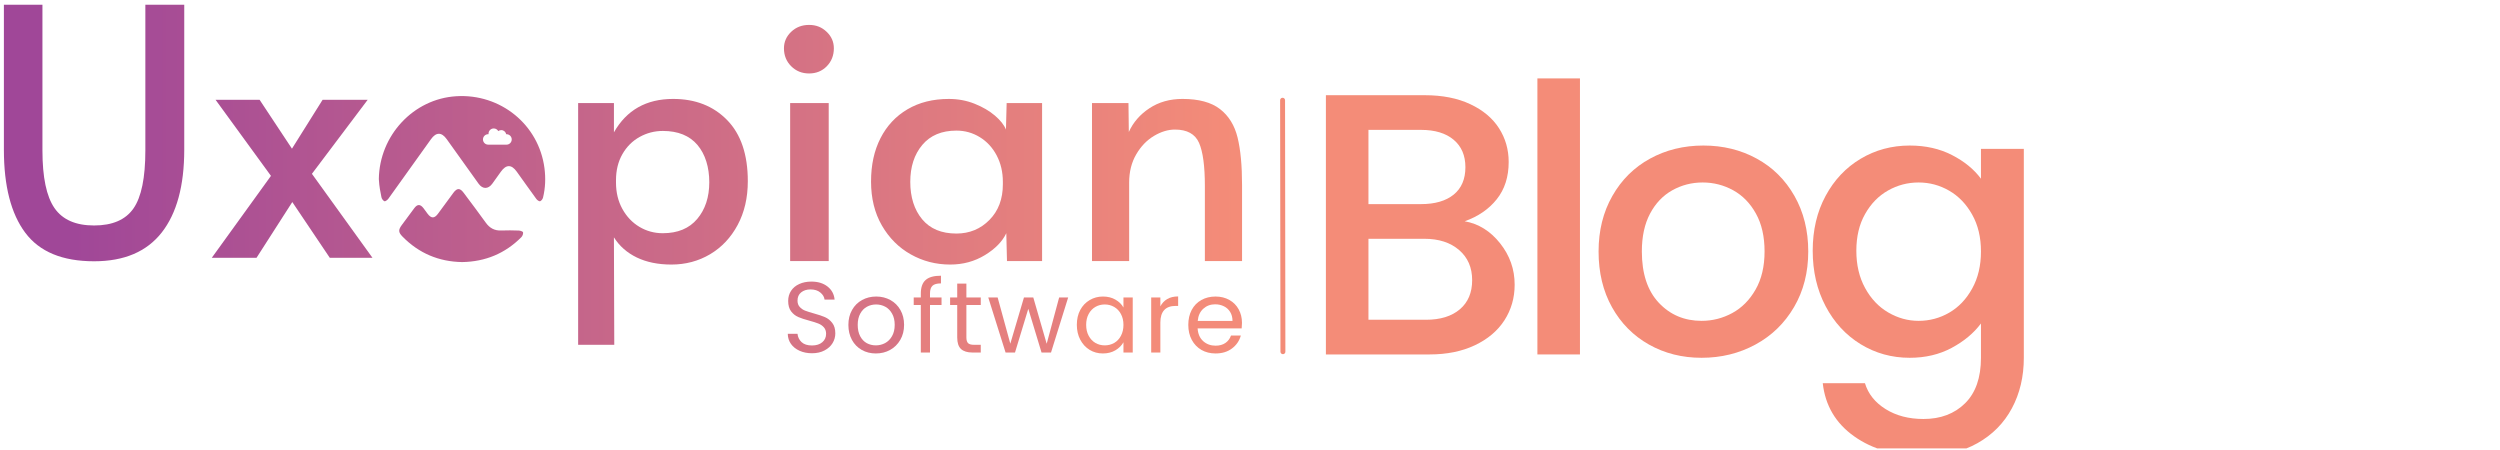 <svg xmlns="http://www.w3.org/2000/svg" xmlns:xlink="http://www.w3.org/1999/xlink" width="1011" zoomAndPan="magnify" viewBox="0 0 758.25 136.5" height="182" preserveAspectRatio="xMidYMid meet" version="1.0"><defs><g/><clipPath id="5d6d967148"><path d="M 331 30 L 376.883 30 L 376.883 80 L 331 80 Z M 331 30 " clip-rule="nonzero"/></clipPath><clipPath id="c544accc32"><path d="M 331.199 31.258 L 342.266 31.258 L 342.371 40.031 C 343.691 37.105 345.781 34.703 348.633 32.824 C 351.484 30.945 354.824 30.004 358.652 30.004 C 363.594 30.004 367.387 31.035 370.031 33.086 C 372.676 35.141 374.449 38.012 375.355 41.703 C 376.258 45.395 376.715 50.199 376.715 56.113 L 376.715 79.191 L 365.438 79.191 L 365.438 56.426 C 365.438 50.371 364.848 46 363.664 43.32 C 362.48 40.641 360.043 39.297 356.359 39.297 C 354.27 39.297 352.145 39.941 349.988 41.23 C 347.832 42.52 346.039 44.379 344.617 46.816 C 343.191 49.258 342.473 52.109 342.473 55.379 L 342.473 79.191 L 331.203 79.191 L 331.203 31.258 Z M 331.199 31.258 " clip-rule="nonzero"/></clipPath><linearGradient x1="1258.9" gradientTransform="matrix(0.262, 0, 0, -0.262, 1.18, 82.859)" y1="107.76" x2="1432.52" gradientUnits="userSpaceOnUse" y2="107.76" id="bd69c76281"><stop stop-opacity="1" stop-color="rgb(91.795%, 51.694%, 48.578%)" offset="0"/><stop stop-opacity="1" stop-color="rgb(91.928%, 51.802%, 48.528%)" offset="0.062"/><stop stop-opacity="1" stop-color="rgb(92.194%, 52.02%, 48.427%)" offset="0.125"/><stop stop-opacity="1" stop-color="rgb(92.461%, 52.238%, 48.326%)" offset="0.188"/><stop stop-opacity="1" stop-color="rgb(92.726%, 52.457%, 48.225%)" offset="0.25"/><stop stop-opacity="1" stop-color="rgb(92.992%, 52.675%, 48.125%)" offset="0.312"/><stop stop-opacity="1" stop-color="rgb(93.257%, 52.895%, 48.024%)" offset="0.375"/><stop stop-opacity="1" stop-color="rgb(93.524%, 53.113%, 47.923%)" offset="0.438"/><stop stop-opacity="1" stop-color="rgb(93.79%, 53.331%, 47.823%)" offset="0.5"/><stop stop-opacity="1" stop-color="rgb(94.055%, 53.549%, 47.722%)" offset="0.562"/><stop stop-opacity="1" stop-color="rgb(94.322%, 53.767%, 47.621%)" offset="0.625"/><stop stop-opacity="1" stop-color="rgb(94.588%, 53.986%, 47.52%)" offset="0.688"/><stop stop-opacity="1" stop-color="rgb(94.853%, 54.204%, 47.42%)" offset="0.75"/><stop stop-opacity="1" stop-color="rgb(95.119%, 54.422%, 47.319%)" offset="0.812"/><stop stop-opacity="1" stop-color="rgb(95.386%, 54.64%, 47.218%)" offset="0.875"/><stop stop-opacity="1" stop-color="rgb(95.609%, 54.825%, 47.133%)" offset="1"/></linearGradient><clipPath id="644785f9b4"><path d="M 264 30 L 317 30 L 317 81 L 264 81 Z M 264 30 " clip-rule="nonzero"/></clipPath><clipPath id="58a043b122"><path d="M 276.242 77.156 C 272.586 75.105 269.664 72.18 267.473 68.387 C 265.281 64.59 264.188 60.152 264.188 55.07 C 264.188 49.988 265.141 45.672 267.055 41.91 C 268.969 38.152 271.703 35.23 275.25 33.141 C 278.801 31.051 282.977 30.008 287.781 30.008 C 290.562 30.008 293.172 30.496 295.609 31.469 C 298.047 32.445 300.098 33.645 301.77 35.07 C 303.438 36.5 304.551 37.91 305.105 39.301 L 305.316 31.258 L 316.066 31.258 L 316.066 79.191 L 305.418 79.191 L 305.211 70.734 C 304.023 73.238 301.871 75.453 298.738 77.367 C 295.605 79.281 292.09 80.238 288.195 80.238 C 283.875 80.238 279.895 79.211 276.242 77.156 Z M 300.094 66.711 C 302.809 63.965 304.168 60.359 304.168 55.906 L 304.168 55.172 C 304.168 52.18 303.539 49.5 302.285 47.129 C 301.035 44.766 299.328 42.918 297.172 41.598 C 295.016 40.273 292.648 39.613 290.074 39.613 C 285.621 39.613 282.176 41.055 279.738 43.945 C 277.305 46.836 276.086 50.578 276.086 55.172 C 276.086 59.766 277.285 63.613 279.688 66.5 C 282.09 69.391 285.547 70.836 290.074 70.836 C 294.039 70.836 297.379 69.461 300.094 66.711 Z M 300.094 66.711 " clip-rule="nonzero"/></clipPath><linearGradient x1="1003.27" gradientTransform="matrix(0.262, 0, 0, -0.262, 1.18, 82.859)" y1="105.77" x2="1201.18" gradientUnits="userSpaceOnUse" y2="105.77" id="37fcb8c561"><stop stop-opacity="1" stop-color="rgb(85.53%, 46.548%, 50.951%)" offset="0"/><stop stop-opacity="1" stop-color="rgb(85.681%, 46.672%, 50.893%)" offset="0.062"/><stop stop-opacity="1" stop-color="rgb(85.985%, 46.921%, 50.778%)" offset="0.125"/><stop stop-opacity="1" stop-color="rgb(86.288%, 47.171%, 50.664%)" offset="0.188"/><stop stop-opacity="1" stop-color="rgb(86.591%, 47.42%, 50.548%)" offset="0.25"/><stop stop-opacity="1" stop-color="rgb(86.894%, 47.668%, 50.433%)" offset="0.312"/><stop stop-opacity="1" stop-color="rgb(87.198%, 47.917%, 50.319%)" offset="0.375"/><stop stop-opacity="1" stop-color="rgb(87.5%, 48.166%, 50.204%)" offset="0.438"/><stop stop-opacity="1" stop-color="rgb(87.804%, 48.415%, 50.089%)" offset="0.5"/><stop stop-opacity="1" stop-color="rgb(88.107%, 48.663%, 49.974%)" offset="0.562"/><stop stop-opacity="1" stop-color="rgb(88.409%, 48.914%, 49.86%)" offset="0.625"/><stop stop-opacity="1" stop-color="rgb(88.713%, 49.162%, 49.745%)" offset="0.688"/><stop stop-opacity="1" stop-color="rgb(89.017%, 49.411%, 49.629%)" offset="0.75"/><stop stop-opacity="1" stop-color="rgb(89.319%, 49.66%, 49.515%)" offset="0.812"/><stop stop-opacity="1" stop-color="rgb(89.622%, 49.908%, 49.4%)" offset="0.875"/><stop stop-opacity="1" stop-color="rgb(89.926%, 50.157%, 49.286%)" offset="0.938"/><stop stop-opacity="1" stop-color="rgb(90.228%, 50.406%, 49.17%)" offset="1"/></linearGradient><clipPath id="5e385cedd1"><path d="M 237 7 L 253 7 L 253 80 L 237 80 Z M 237 7 " clip-rule="nonzero"/></clipPath><clipPath id="d644c1ae42"><path d="M 239.965 20.086 C 238.504 18.625 237.773 16.812 237.773 14.656 C 237.773 12.707 238.508 11.035 239.965 9.645 C 241.43 8.25 243.238 7.555 245.395 7.555 C 247.551 7.555 249.258 8.25 250.719 9.645 C 252.184 11.035 252.91 12.707 252.91 14.656 C 252.91 16.812 252.195 18.625 250.773 20.086 C 249.348 21.547 247.551 22.281 245.395 22.281 C 243.238 22.281 241.43 21.547 239.965 20.086 Z M 239.652 31.258 L 251.348 31.258 L 251.348 79.191 L 239.652 79.191 Z M 239.652 31.258 " clip-rule="nonzero"/></clipPath><linearGradient x1="902.52" gradientTransform="matrix(0.262, 0, 0, -0.262, 1.18, 82.859)" y1="150.56" x2="960.26" gradientUnits="userSpaceOnUse" y2="150.56" id="88b4ee052b"><stop stop-opacity="1" stop-color="rgb(83.061%, 44.521%, 51.886%)" offset="0"/><stop stop-opacity="1" stop-color="rgb(83.238%, 44.666%, 51.819%)" offset="0.25"/><stop stop-opacity="1" stop-color="rgb(83.592%, 44.957%, 51.685%)" offset="0.5"/><stop stop-opacity="1" stop-color="rgb(83.946%, 45.247%, 51.55%)" offset="0.75"/><stop stop-opacity="1" stop-color="rgb(84.3%, 45.538%, 51.418%)" offset="1"/></linearGradient><clipPath id="b82c1d00ad"><path d="M 175 30 L 227 30 L 227 104.57 L 175 104.57 Z M 175 30 " clip-rule="nonzero"/></clipPath><clipPath id="7129f3e870"><path d="M 175.352 31.258 L 186.207 31.258 L 186.207 40.137 C 190.035 33.387 196.02 30.004 204.16 30.004 C 210.91 30.004 216.375 32.145 220.551 36.43 C 224.727 40.711 226.812 46.891 226.812 54.965 C 226.812 59.977 225.785 64.398 223.734 68.227 C 221.68 72.059 218.895 75.016 215.383 77.105 C 211.867 79.191 207.953 80.238 203.637 80.238 C 199.602 80.238 196.102 79.523 193.145 78.098 C 190.188 76.672 187.875 74.637 186.203 71.988 L 186.309 104.57 L 175.348 104.57 L 175.348 31.258 Z M 211.469 66.402 C 213.906 63.512 215.125 59.805 215.125 55.277 C 215.125 50.754 213.926 46.77 211.523 43.945 C 209.121 41.129 205.625 39.715 201.031 39.715 C 198.527 39.715 196.176 40.328 193.984 41.543 C 191.793 42.766 190.055 44.504 188.766 46.766 C 187.477 49.027 186.832 51.66 186.832 54.652 L 186.832 55.383 C 186.832 58.375 187.477 61.039 188.766 63.371 C 190.055 65.703 191.773 67.512 193.934 68.805 C 196.09 70.09 198.453 70.734 201.031 70.734 C 205.555 70.734 209.031 69.289 211.469 66.402 Z M 211.469 66.402 " clip-rule="nonzero"/></clipPath><linearGradient x1="664.39" gradientTransform="matrix(0.262, 0, 0, -0.262, 1.18, 82.859)" y1="59.38" x2="860.71" gradientUnits="userSpaceOnUse" y2="59.38" id="ebf87b4584"><stop stop-opacity="1" stop-color="rgb(77.226%, 39.729%, 54.097%)" offset="0"/><stop stop-opacity="1" stop-color="rgb(77.376%, 39.851%, 54.039%)" offset="0.062"/><stop stop-opacity="1" stop-color="rgb(77.676%, 40.099%, 53.926%)" offset="0.125"/><stop stop-opacity="1" stop-color="rgb(77.977%, 40.346%, 53.812%)" offset="0.188"/><stop stop-opacity="1" stop-color="rgb(78.278%, 40.593%, 53.697%)" offset="0.25"/><stop stop-opacity="1" stop-color="rgb(78.578%, 40.84%, 53.584%)" offset="0.312"/><stop stop-opacity="1" stop-color="rgb(78.879%, 41.087%, 53.47%)" offset="0.375"/><stop stop-opacity="1" stop-color="rgb(79.179%, 41.333%, 53.355%)" offset="0.438"/><stop stop-opacity="1" stop-color="rgb(79.48%, 41.58%, 53.242%)" offset="0.5"/><stop stop-opacity="1" stop-color="rgb(79.781%, 41.827%, 53.128%)" offset="0.562"/><stop stop-opacity="1" stop-color="rgb(80.081%, 42.075%, 53.014%)" offset="0.625"/><stop stop-opacity="1" stop-color="rgb(80.383%, 42.322%, 52.901%)" offset="0.688"/><stop stop-opacity="1" stop-color="rgb(80.684%, 42.569%, 52.786%)" offset="0.75"/><stop stop-opacity="1" stop-color="rgb(80.984%, 42.815%, 52.672%)" offset="0.812"/><stop stop-opacity="1" stop-color="rgb(81.285%, 43.062%, 52.559%)" offset="0.875"/><stop stop-opacity="1" stop-color="rgb(81.586%, 43.309%, 52.444%)" offset="0.938"/><stop stop-opacity="1" stop-color="rgb(81.886%, 43.556%, 52.33%)" offset="1"/></linearGradient><clipPath id="528b1e370d"><path d="M 64 30 L 113 30 L 113 79 L 64 79 Z M 64 30 " clip-rule="nonzero"/></clipPath><clipPath id="042e9d4cbc"><path d="M 82.184 53.344 L 65.379 30.27 L 78.738 30.27 L 88.551 45.094 L 97.844 30.27 L 111.516 30.27 L 94.605 52.719 L 112.977 78.199 L 100.031 78.199 L 88.652 61.281 L 77.797 78.199 L 64.227 78.199 L 82.18 53.344 Z M 82.184 53.344 " clip-rule="nonzero"/></clipPath><linearGradient x1="240.5" gradientTransform="matrix(0.262, 0, 0, -0.262, 1.18, 82.859)" y1="109.15" x2="426.46" gradientUnits="userSpaceOnUse" y2="109.15" id="b9323ba50a"><stop stop-opacity="1" stop-color="rgb(66.838%, 31.198%, 58.032%)" offset="0"/><stop stop-opacity="1" stop-color="rgb(66.98%, 31.314%, 57.977%)" offset="0.062"/><stop stop-opacity="1" stop-color="rgb(67.264%, 31.548%, 57.869%)" offset="0.125"/><stop stop-opacity="1" stop-color="rgb(67.549%, 31.783%, 57.761%)" offset="0.188"/><stop stop-opacity="1" stop-color="rgb(67.834%, 32.016%, 57.654%)" offset="0.25"/><stop stop-opacity="1" stop-color="rgb(68.118%, 32.249%, 57.545%)" offset="0.312"/><stop stop-opacity="1" stop-color="rgb(68.404%, 32.484%, 57.437%)" offset="0.375"/><stop stop-opacity="1" stop-color="rgb(68.689%, 32.718%, 57.33%)" offset="0.438"/><stop stop-opacity="1" stop-color="rgb(68.973%, 32.951%, 57.222%)" offset="0.5"/><stop stop-opacity="1" stop-color="rgb(69.258%, 33.185%, 57.114%)" offset="0.562"/><stop stop-opacity="1" stop-color="rgb(69.543%, 33.42%, 57.007%)" offset="0.625"/><stop stop-opacity="1" stop-color="rgb(69.827%, 33.653%, 56.898%)" offset="0.688"/><stop stop-opacity="1" stop-color="rgb(70.113%, 33.887%, 56.79%)" offset="0.75"/><stop stop-opacity="1" stop-color="rgb(70.398%, 34.122%, 56.682%)" offset="0.812"/><stop stop-opacity="1" stop-color="rgb(70.682%, 34.355%, 56.575%)" offset="0.875"/><stop stop-opacity="1" stop-color="rgb(70.967%, 34.589%, 56.467%)" offset="0.938"/><stop stop-opacity="1" stop-color="rgb(71.252%, 34.824%, 56.358%)" offset="1"/></linearGradient><clipPath id="5f5a310f1c"><path d="M 1.012 1.445 L 56 1.445 L 56 80 L 1.012 80 Z M 1.012 1.445 " clip-rule="nonzero"/></clipPath><clipPath id="7902351cef"><path d="M 7.652 70.578 C 3.336 64.797 1.18 56.41 1.18 45.41 L 1.18 1.445 L 12.871 1.445 L 12.871 45.621 C 12.871 53.766 14.09 59.594 16.527 63.113 C 18.961 66.629 22.961 68.387 28.531 68.387 C 34.098 68.387 38.082 66.664 40.484 63.219 C 42.887 59.77 44.086 53.906 44.086 45.621 L 44.086 1.445 L 55.883 1.445 L 55.883 45.41 C 55.883 56.34 53.602 64.715 49.047 70.527 C 44.488 76.34 37.648 79.246 28.531 79.246 C 18.93 79.246 11.969 76.359 7.656 70.578 Z M 7.652 70.578 " clip-rule="nonzero"/></clipPath><linearGradient x1="-0" gradientTransform="matrix(0.262, 0, 0, -0.262, 1.18, 82.859)" y1="162.11" x2="208.67" gradientUnits="userSpaceOnUse" y2="162.11" id="46006f9d2c"><stop stop-opacity="1" stop-color="rgb(62.7%, 27.8%, 59.599%)" offset="0"/><stop stop-opacity="1" stop-color="rgb(62.7%, 27.8%, 59.599%)" offset="0.25"/><stop stop-opacity="1" stop-color="rgb(62.781%, 27.866%, 59.569%)" offset="0.375"/><stop stop-opacity="1" stop-color="rgb(63.02%, 28.064%, 59.477%)" offset="0.438"/><stop stop-opacity="1" stop-color="rgb(63.341%, 28.326%, 59.355%)" offset="0.5"/><stop stop-opacity="1" stop-color="rgb(63.66%, 28.589%, 59.235%)" offset="0.562"/><stop stop-opacity="1" stop-color="rgb(63.98%, 28.851%, 59.114%)" offset="0.625"/><stop stop-opacity="1" stop-color="rgb(64.299%, 29.114%, 58.992%)" offset="0.688"/><stop stop-opacity="1" stop-color="rgb(64.619%, 29.376%, 58.871%)" offset="0.75"/><stop stop-opacity="1" stop-color="rgb(64.938%, 29.639%, 58.751%)" offset="0.812"/><stop stop-opacity="1" stop-color="rgb(65.259%, 29.901%, 58.629%)" offset="0.875"/><stop stop-opacity="1" stop-color="rgb(65.578%, 30.164%, 58.508%)" offset="0.938"/><stop stop-opacity="1" stop-color="rgb(65.898%, 30.426%, 58.388%)" offset="1"/></linearGradient><clipPath id="c0710de179"><path d="M 121 57 L 159 57 L 159 80 L 121 80 Z M 121 57 " clip-rule="nonzero"/></clipPath><clipPath id="44fd5e48b8"><path d="M 157.344 69.926 C 155.578 69.859 153.812 69.84 152.047 69.91 C 150.008 70 148.527 69.188 147.344 67.543 C 145.141 64.473 142.859 61.461 140.598 58.438 C 139.508 56.977 138.613 56.988 137.523 58.461 C 135.965 60.574 134.41 62.699 132.852 64.812 C 131.746 66.312 130.793 66.305 129.66 64.793 C 129.246 64.234 128.848 63.656 128.418 63.109 C 127.449 61.883 126.602 61.883 125.652 63.137 C 124.363 64.836 123.105 66.562 121.84 68.285 C 120.781 69.727 120.816 70.465 122.055 71.73 C 127.039 76.832 133.121 79.375 140.172 79.488 C 147.219 79.367 153.203 76.883 158.133 71.93 C 158.473 71.586 158.73 70.918 158.645 70.469 C 158.594 70.203 157.801 69.938 157.336 69.922 Z M 157.344 69.926 " clip-rule="nonzero"/></clipPath><linearGradient x1="456.24" gradientTransform="matrix(0.262, 0, 0, -0.262, 1.18, 82.859)" y1="55.06" x2="600.99" gradientUnits="userSpaceOnUse" y2="55.06" id="0656301bfc"><stop stop-opacity="1" stop-color="rgb(72.125%, 35.539%, 56.029%)" offset="0"/><stop stop-opacity="1" stop-color="rgb(72.235%, 35.631%, 55.986%)" offset="0.062"/><stop stop-opacity="1" stop-color="rgb(72.456%, 35.812%, 55.902%)" offset="0.125"/><stop stop-opacity="1" stop-color="rgb(72.679%, 35.994%, 55.818%)" offset="0.188"/><stop stop-opacity="1" stop-color="rgb(72.9%, 36.177%, 55.734%)" offset="0.25"/><stop stop-opacity="1" stop-color="rgb(73.122%, 36.359%, 55.65%)" offset="0.312"/><stop stop-opacity="1" stop-color="rgb(73.344%, 36.54%, 55.566%)" offset="0.375"/><stop stop-opacity="1" stop-color="rgb(73.566%, 36.723%, 55.482%)" offset="0.438"/><stop stop-opacity="1" stop-color="rgb(73.787%, 36.905%, 55.399%)" offset="0.5"/><stop stop-opacity="1" stop-color="rgb(74.008%, 37.086%, 55.315%)" offset="0.562"/><stop stop-opacity="1" stop-color="rgb(74.231%, 37.27%, 55.231%)" offset="0.625"/><stop stop-opacity="1" stop-color="rgb(74.452%, 37.451%, 55.147%)" offset="0.688"/><stop stop-opacity="1" stop-color="rgb(74.673%, 37.633%, 55.063%)" offset="0.75"/><stop stop-opacity="1" stop-color="rgb(74.896%, 37.814%, 54.979%)" offset="0.812"/><stop stop-opacity="1" stop-color="rgb(75.117%, 37.997%, 54.895%)" offset="0.875"/><stop stop-opacity="1" stop-color="rgb(75.339%, 38.179%, 54.811%)" offset="0.938"/><stop stop-opacity="1" stop-color="rgb(75.562%, 38.361%, 54.727%)" offset="1"/></linearGradient><clipPath id="7be72241cc"><path d="M 114 29 L 166 29 L 166 62 L 114 62 Z M 114 29 " clip-rule="nonzero"/></clipPath><clipPath id="abc215cc07"><path d="M 165.137 51 C 163.426 37.816 151.824 28.352 138.363 29.188 C 125.371 29.988 115.062 41.105 114.902 54.328 C 115.055 56.91 115.355 57.988 115.688 59.801 C 115.773 60.273 116.191 60.867 116.605 61.035 C 116.863 61.141 117.527 60.641 117.801 60.262 C 122.121 54.266 126.418 48.254 130.707 42.23 C 132.27 40.039 133.926 40.023 135.488 42.207 C 138.707 46.719 141.918 51.238 145.164 55.73 C 146.391 57.43 148.062 57.406 149.301 55.73 C 150.176 54.539 151.027 53.328 151.883 52.121 C 153.496 49.844 155.113 49.812 156.719 52.047 C 158.707 54.812 160.668 57.602 162.68 60.352 C 162.934 60.695 163.527 61.133 163.805 61.039 C 164.191 60.91 164.594 60.367 164.699 59.93 C 165.418 56.988 165.527 54.008 165.137 51 Z M 153.629 43.871 L 148.066 43.871 C 147.191 43.871 146.484 43.16 146.484 42.285 C 146.484 41.414 147.195 40.703 148.066 40.703 C 148.105 40.703 148.141 40.703 148.176 40.707 C 148.168 40.648 148.168 40.598 148.168 40.539 C 148.168 39.664 148.879 38.957 149.75 38.957 C 150.344 38.957 150.855 39.281 151.129 39.762 C 151.379 39.574 151.695 39.461 152.035 39.461 C 152.773 39.461 153.395 40 153.516 40.707 C 153.551 40.707 153.59 40.707 153.625 40.707 C 154.5 40.707 155.207 41.414 155.207 42.289 C 155.207 43.164 154.496 43.875 153.625 43.875 Z M 153.629 43.871 " clip-rule="nonzero"/></clipPath><linearGradient x1="433.81" gradientTransform="matrix(0.262, 0, 0, -0.262, 1.18, 82.859)" y1="144" x2="626.93" gradientUnits="userSpaceOnUse" y2="144" id="47fc011777"><stop stop-opacity="1" stop-color="rgb(71.576%, 35.088%, 56.238%)" offset="0"/><stop stop-opacity="1" stop-color="rgb(71.722%, 35.21%, 56.181%)" offset="0.062"/><stop stop-opacity="1" stop-color="rgb(72.018%, 35.452%, 56.068%)" offset="0.125"/><stop stop-opacity="1" stop-color="rgb(72.314%, 35.695%, 55.957%)" offset="0.188"/><stop stop-opacity="1" stop-color="rgb(72.61%, 35.938%, 55.844%)" offset="0.25"/><stop stop-opacity="1" stop-color="rgb(72.906%, 36.18%, 55.733%)" offset="0.312"/><stop stop-opacity="1" stop-color="rgb(73.203%, 36.424%, 55.62%)" offset="0.375"/><stop stop-opacity="1" stop-color="rgb(73.497%, 36.667%, 55.508%)" offset="0.438"/><stop stop-opacity="1" stop-color="rgb(73.793%, 36.909%, 55.397%)" offset="0.5"/><stop stop-opacity="1" stop-color="rgb(74.089%, 37.152%, 55.284%)" offset="0.562"/><stop stop-opacity="1" stop-color="rgb(74.385%, 37.395%, 55.173%)" offset="0.625"/><stop stop-opacity="1" stop-color="rgb(74.681%, 37.639%, 55.06%)" offset="0.688"/><stop stop-opacity="1" stop-color="rgb(74.977%, 37.881%, 54.948%)" offset="0.75"/><stop stop-opacity="1" stop-color="rgb(75.273%, 38.124%, 54.836%)" offset="0.812"/><stop stop-opacity="1" stop-color="rgb(75.568%, 38.367%, 54.724%)" offset="0.875"/><stop stop-opacity="1" stop-color="rgb(75.864%, 38.609%, 54.613%)" offset="0.938"/><stop stop-opacity="1" stop-color="rgb(76.16%, 38.853%, 54.5%)" offset="1"/></linearGradient><clipPath id="55fd3249aa"><path d="M 549 44 L 614 44 L 614 136 L 549 136 Z M 549 44 " clip-rule="nonzero"/></clipPath></defs><g fill="#d67384" fill-opacity="1"><g transform="translate(237.196, 106.922)"><g><path d="M 9.078 0.219 C 7.68 0.219 6.426 -0.031 5.312 -0.531 C 4.207 -1.031 3.336 -1.723 2.703 -2.609 C 2.078 -3.492 1.754 -4.516 1.734 -5.672 L 4.688 -5.672 C 4.789 -4.672 5.203 -3.832 5.922 -3.156 C 6.648 -2.477 7.703 -2.141 9.078 -2.141 C 10.398 -2.141 11.441 -2.469 12.203 -3.125 C 12.973 -3.781 13.359 -4.629 13.359 -5.672 C 13.359 -6.484 13.133 -7.141 12.688 -7.641 C 12.238 -8.148 11.676 -8.535 11 -8.797 C 10.332 -9.066 9.43 -9.352 8.297 -9.656 C 6.891 -10.031 5.766 -10.398 4.922 -10.766 C 4.078 -11.129 3.352 -11.703 2.75 -12.484 C 2.156 -13.266 1.859 -14.316 1.859 -15.641 C 1.859 -16.797 2.148 -17.82 2.734 -18.719 C 3.328 -19.613 4.156 -20.301 5.219 -20.781 C 6.289 -21.27 7.52 -21.516 8.906 -21.516 C 10.895 -21.516 12.523 -21.016 13.797 -20.016 C 15.066 -19.023 15.781 -17.707 15.938 -16.062 L 12.891 -16.062 C 12.797 -16.875 12.367 -17.586 11.609 -18.203 C 10.859 -18.828 9.863 -19.141 8.625 -19.141 C 7.469 -19.141 6.52 -18.836 5.781 -18.234 C 5.051 -17.641 4.688 -16.805 4.688 -15.734 C 4.688 -14.961 4.906 -14.332 5.344 -13.844 C 5.781 -13.352 6.316 -12.977 6.953 -12.719 C 7.598 -12.469 8.5 -12.18 9.656 -11.859 C 11.062 -11.473 12.191 -11.094 13.047 -10.719 C 13.898 -10.344 14.629 -9.758 15.234 -8.969 C 15.848 -8.188 16.156 -7.129 16.156 -5.797 C 16.156 -4.754 15.879 -3.773 15.328 -2.859 C 14.785 -1.953 13.973 -1.211 12.891 -0.641 C 11.816 -0.066 10.547 0.219 9.078 0.219 Z M 9.078 0.219 "/></g></g></g><g fill="#d67384" fill-opacity="1"><g transform="translate(256.005, 106.922)"><g><path d="M 9.641 0.281 C 8.066 0.281 6.645 -0.07 5.375 -0.781 C 4.102 -1.5 3.109 -2.516 2.391 -3.828 C 1.672 -5.141 1.312 -6.66 1.312 -8.391 C 1.312 -10.086 1.68 -11.594 2.422 -12.906 C 3.16 -14.219 4.172 -15.223 5.453 -15.922 C 6.734 -16.629 8.164 -16.984 9.75 -16.984 C 11.332 -16.984 12.766 -16.629 14.047 -15.922 C 15.328 -15.223 16.336 -14.223 17.078 -12.922 C 17.828 -11.617 18.203 -10.109 18.203 -8.391 C 18.203 -6.66 17.816 -5.141 17.047 -3.828 C 16.285 -2.516 15.254 -1.5 13.953 -0.781 C 12.66 -0.07 11.223 0.281 9.641 0.281 Z M 9.641 -2.172 C 10.629 -2.172 11.562 -2.398 12.438 -2.859 C 13.312 -3.328 14.016 -4.031 14.547 -4.969 C 15.086 -5.906 15.359 -7.047 15.359 -8.391 C 15.359 -9.723 15.094 -10.859 14.562 -11.797 C 14.039 -12.734 13.352 -13.43 12.5 -13.891 C 11.645 -14.348 10.719 -14.578 9.719 -14.578 C 8.707 -14.578 7.781 -14.348 6.938 -13.891 C 6.094 -13.43 5.414 -12.734 4.906 -11.797 C 4.395 -10.859 4.141 -9.723 4.141 -8.391 C 4.141 -7.023 4.391 -5.875 4.891 -4.938 C 5.391 -4 6.055 -3.301 6.891 -2.844 C 7.723 -2.395 8.641 -2.172 9.641 -2.172 Z M 9.641 -2.172 "/></g></g></g><g fill="#e57f7e" fill-opacity="1"><g transform="translate(276.427, 106.922)"><g><path d="M 9.141 -14.422 L 5.641 -14.422 L 5.641 0 L 2.859 0 L 2.859 -14.422 L 0.703 -14.422 L 0.703 -16.703 L 2.859 -16.703 L 2.859 -17.891 C 2.859 -19.766 3.344 -21.133 4.312 -22 C 5.281 -22.863 6.832 -23.297 8.969 -23.297 L 8.969 -20.969 C 7.75 -20.969 6.891 -20.727 6.391 -20.25 C 5.891 -19.781 5.641 -18.992 5.641 -17.891 L 5.641 -16.703 L 9.141 -16.703 Z M 9.141 -14.422 "/></g></g></g><g fill="#e57f7e" fill-opacity="1"><g transform="translate(287.371, 106.922)"><g><path d="M 5.734 -14.422 L 5.734 -4.578 C 5.734 -3.766 5.906 -3.188 6.25 -2.844 C 6.594 -2.508 7.191 -2.344 8.047 -2.344 L 10.094 -2.344 L 10.094 0 L 7.594 0 C 6.051 0 4.891 -0.352 4.109 -1.062 C 3.336 -1.781 2.953 -2.953 2.953 -4.578 L 2.953 -14.422 L 0.797 -14.422 L 0.797 -16.703 L 2.953 -16.703 L 2.953 -20.906 L 5.734 -20.906 L 5.734 -16.703 L 10.094 -16.703 L 10.094 -14.422 Z M 5.734 -14.422 "/></g></g></g><g fill="#e57f7e" fill-opacity="1"><g transform="translate(299.381, 106.922)"><g><path d="M 24.594 -16.703 L 19.391 0 L 16.516 0 L 12.5 -13.266 L 8.469 0 L 5.609 0 L 0.359 -16.703 L 3.203 -16.703 L 7.047 -2.688 L 11.188 -16.703 L 14.016 -16.703 L 18.078 -2.656 L 21.859 -16.703 Z M 24.594 -16.703 "/></g></g></g><g fill="#f38b79" fill-opacity="1"><g transform="translate(325.292, 106.922)"><g><path d="M 1.312 -8.406 C 1.312 -10.113 1.656 -11.613 2.344 -12.906 C 3.039 -14.195 3.992 -15.195 5.203 -15.906 C 6.41 -16.625 7.754 -16.984 9.234 -16.984 C 10.703 -16.984 11.973 -16.664 13.047 -16.031 C 14.117 -15.406 14.922 -14.613 15.453 -13.656 L 15.453 -16.703 L 18.266 -16.703 L 18.266 0 L 15.453 0 L 15.453 -3.109 C 14.898 -2.129 14.082 -1.316 13 -0.672 C 11.914 -0.035 10.648 0.281 9.203 0.281 C 7.723 0.281 6.383 -0.082 5.188 -0.812 C 3.988 -1.551 3.039 -2.582 2.344 -3.906 C 1.656 -5.227 1.312 -6.727 1.312 -8.406 Z M 15.453 -8.391 C 15.453 -9.641 15.195 -10.734 14.688 -11.672 C 14.188 -12.609 13.504 -13.328 12.641 -13.828 C 11.773 -14.328 10.82 -14.578 9.781 -14.578 C 8.75 -14.578 7.805 -14.332 6.953 -13.844 C 6.098 -13.352 5.414 -12.641 4.906 -11.703 C 4.395 -10.766 4.141 -9.664 4.141 -8.406 C 4.141 -7.133 4.395 -6.023 4.906 -5.078 C 5.414 -4.129 6.098 -3.406 6.953 -2.906 C 7.805 -2.414 8.75 -2.172 9.781 -2.172 C 10.82 -2.172 11.773 -2.414 12.641 -2.906 C 13.504 -3.406 14.188 -4.129 14.688 -5.078 C 15.195 -6.023 15.453 -7.129 15.453 -8.391 Z M 15.453 -8.391 "/></g></g></g><g fill="#f38b79" fill-opacity="1"><g transform="translate(346.813, 106.922)"><g><path d="M 5.125 -14 C 5.613 -14.945 6.305 -15.688 7.203 -16.219 C 8.109 -16.75 9.211 -17.016 10.516 -17.016 L 10.516 -14.141 L 9.781 -14.141 C 6.676 -14.141 5.125 -12.453 5.125 -9.078 L 5.125 0 L 2.344 0 L 2.344 -16.703 L 5.125 -16.703 Z M 5.125 -14 "/></g></g></g><g fill="#f38b79" fill-opacity="1"><g transform="translate(359.098, 106.922)"><g><path d="M 17.594 -9 C 17.594 -8.469 17.562 -7.906 17.5 -7.312 L 4.141 -7.312 C 4.242 -5.664 4.805 -4.379 5.828 -3.453 C 6.859 -2.535 8.109 -2.078 9.578 -2.078 C 10.773 -2.078 11.773 -2.352 12.578 -2.906 C 13.379 -3.469 13.941 -4.219 14.266 -5.156 L 17.25 -5.156 C 16.801 -3.551 15.906 -2.242 14.562 -1.234 C 13.227 -0.223 11.566 0.281 9.578 0.281 C 7.984 0.281 6.562 -0.07 5.312 -0.781 C 4.062 -1.5 3.082 -2.516 2.375 -3.828 C 1.664 -5.141 1.312 -6.66 1.312 -8.391 C 1.312 -10.109 1.656 -11.617 2.344 -12.922 C 3.039 -14.223 4.016 -15.223 5.266 -15.922 C 6.516 -16.629 7.953 -16.984 9.578 -16.984 C 11.16 -16.984 12.562 -16.633 13.781 -15.938 C 15 -15.25 15.938 -14.301 16.594 -13.094 C 17.258 -11.883 17.594 -10.52 17.594 -9 Z M 14.719 -9.578 C 14.719 -10.629 14.484 -11.535 14.016 -12.297 C 13.555 -13.055 12.922 -13.633 12.109 -14.031 C 11.305 -14.426 10.422 -14.625 9.453 -14.625 C 8.047 -14.625 6.848 -14.176 5.859 -13.281 C 4.879 -12.395 4.316 -11.16 4.172 -9.578 Z M 14.719 -9.578 "/></g></g></g><g clip-path="url(#5d6d967148)"><g clip-path="url(#c544accc32)"><path fill="url(#bd69c76281)" d="M 331.199 79.191 L 331.199 30.004 L 376.715 30.004 L 376.715 79.191 Z M 331.199 79.191 " fill-rule="nonzero"/></g></g><g clip-path="url(#644785f9b4)"><g clip-path="url(#58a043b122)"><path fill="url(#37fcb8c561)" d="M 264.188 80.238 L 264.188 30.008 L 316.066 30.008 L 316.066 80.238 Z M 264.188 80.238 " fill-rule="nonzero"/></g></g><g clip-path="url(#5e385cedd1)"><g clip-path="url(#d644c1ae42)"><path fill="url(#88b4ee052b)" d="M 237.773 79.191 L 237.773 7.555 L 252.91 7.555 L 252.91 79.191 Z M 237.773 79.191 " fill-rule="nonzero"/></g></g><g clip-path="url(#b82c1d00ad)"><g clip-path="url(#7129f3e870)"><path fill="url(#ebf87b4584)" d="M 175.348 104.57 L 175.348 30.004 L 226.812 30.004 L 226.812 104.57 Z M 175.348 104.57 " fill-rule="nonzero"/></g></g><g clip-path="url(#528b1e370d)"><g clip-path="url(#042e9d4cbc)"><path fill="url(#b9323ba50a)" d="M 64.227 78.199 L 64.227 30.27 L 112.977 30.27 L 112.977 78.199 Z M 64.227 78.199 " fill-rule="nonzero"/></g></g><g clip-path="url(#5f5a310f1c)"><g clip-path="url(#7902351cef)"><path fill="url(#46006f9d2c)" d="M 1.18 79.246 L 1.18 1.445 L 55.883 1.445 L 55.883 79.246 Z M 1.18 79.246 " fill-rule="nonzero"/></g></g><g clip-path="url(#c0710de179)"><g clip-path="url(#44fd5e48b8)"><path fill="url(#0656301bfc)" d="M 120.781 79.488 L 120.781 56.977 L 158.73 56.977 L 158.73 79.488 Z M 120.781 79.488 " fill-rule="nonzero"/></g></g><g clip-path="url(#7be72241cc)"><g clip-path="url(#abc215cc07)"><path fill="url(#47fc011777)" d="M 114.902 61.141 L 114.902 28.352 L 165.527 28.352 L 165.527 61.141 Z M 114.902 61.141 " fill-rule="nonzero"/></g></g><g fill="#f48c78" fill-opacity="1"><g transform="translate(393.661, 107.501)"><g><path d="M 50.578 -40.391 C 54.797 -39.641 58.375 -37.414 61.312 -33.719 C 64.258 -30.02 65.734 -25.832 65.734 -21.156 C 65.734 -17.156 64.695 -13.551 62.625 -10.344 C 60.551 -7.145 57.551 -4.617 53.625 -2.766 C 49.707 -0.922 45.145 0 39.938 0 L 8.484 0 L 8.484 -78.625 L 38.469 -78.625 C 43.82 -78.625 48.422 -77.719 52.266 -75.906 C 56.117 -74.102 59.023 -71.672 60.984 -68.609 C 62.941 -65.555 63.922 -62.145 63.922 -58.375 C 63.922 -53.852 62.711 -50.082 60.297 -47.062 C 57.891 -44.051 54.648 -41.828 50.578 -40.391 Z M 21.391 -45.594 L 37.344 -45.594 C 41.562 -45.594 44.859 -46.551 47.234 -48.469 C 49.609 -50.395 50.797 -53.172 50.797 -56.797 C 50.797 -60.336 49.609 -63.109 47.234 -65.109 C 44.859 -67.109 41.562 -68.109 37.344 -68.109 L 21.391 -68.109 Z M 38.812 -10.516 C 43.188 -10.516 46.617 -11.57 49.109 -13.688 C 51.598 -15.801 52.844 -18.742 52.844 -22.516 C 52.844 -26.359 51.52 -29.41 48.875 -31.672 C 46.238 -33.941 42.734 -35.078 38.359 -35.078 L 21.391 -35.078 L 21.391 -10.516 Z M 38.812 -10.516 "/></g></g></g><g fill="#f48c78" fill-opacity="1"><g transform="translate(457.81, 107.501)"><g><path d="M 21.391 -83.719 L 21.391 0 L 8.484 0 L 8.484 -83.719 Z M 21.391 -83.719 "/></g></g></g><g fill="#f48c78" fill-opacity="1"><g transform="translate(480.551, 107.501)"><g><path d="M 35.531 1.016 C 29.645 1.016 24.328 -0.32 19.578 -3 C 14.828 -5.676 11.094 -9.445 8.375 -14.312 C 5.656 -19.176 4.297 -24.816 4.297 -31.234 C 4.297 -37.566 5.691 -43.18 8.484 -48.078 C 11.273 -52.984 15.082 -56.754 19.906 -59.391 C 24.738 -62.035 30.133 -63.359 36.094 -63.359 C 42.051 -63.359 47.441 -62.035 52.266 -59.391 C 57.098 -56.754 60.91 -52.984 63.703 -48.078 C 66.492 -43.18 67.891 -37.566 67.891 -31.234 C 67.891 -24.891 66.453 -19.266 63.578 -14.359 C 60.711 -9.461 56.812 -5.676 51.875 -3 C 46.938 -0.32 41.488 1.016 35.531 1.016 Z M 35.531 -10.188 C 38.844 -10.188 41.953 -10.977 44.859 -12.562 C 47.766 -14.145 50.117 -16.52 51.922 -19.688 C 53.734 -22.852 54.641 -26.703 54.641 -31.234 C 54.641 -35.754 53.77 -39.578 52.031 -42.703 C 50.301 -45.836 48.004 -48.195 45.141 -49.781 C 42.273 -51.363 39.18 -52.156 35.859 -52.156 C 32.547 -52.156 29.473 -51.363 26.641 -49.781 C 23.816 -48.195 21.57 -45.836 19.906 -42.703 C 18.25 -39.578 17.422 -35.754 17.422 -31.234 C 17.422 -24.516 19.133 -19.328 22.562 -15.672 C 26 -12.016 30.32 -10.188 35.531 -10.188 Z M 35.531 -10.188 "/></g></g></g><g clip-path="url(#55fd3249aa)"><g fill="#f48c78" fill-opacity="1"><g transform="translate(545.606, 107.501)"><g><path d="M 33.609 -63.359 C 38.43 -63.359 42.707 -62.395 46.438 -60.469 C 50.176 -58.551 53.102 -56.16 55.219 -53.297 L 55.219 -62.344 L 68.219 -62.344 L 68.219 1.016 C 68.219 6.742 67.008 11.852 64.594 16.344 C 62.188 20.832 58.703 24.359 54.141 26.922 C 49.578 29.492 44.125 30.781 37.781 30.781 C 29.344 30.781 22.332 28.797 16.75 24.828 C 11.164 20.867 7.992 15.5 7.234 8.719 L 20.031 8.719 C 21.008 11.957 23.098 14.578 26.297 16.578 C 29.504 18.578 33.332 19.578 37.781 19.578 C 42.988 19.578 47.195 17.988 50.406 14.812 C 53.613 11.645 55.219 7.047 55.219 1.016 L 55.219 -9.391 C 53.031 -6.453 50.066 -3.984 46.328 -1.984 C 42.598 0.016 38.359 1.016 33.609 1.016 C 28.172 1.016 23.207 -0.359 18.719 -3.109 C 14.238 -5.859 10.695 -9.703 8.094 -14.641 C 5.488 -19.586 4.188 -25.191 4.188 -31.453 C 4.188 -37.711 5.488 -43.254 8.094 -48.078 C 10.695 -52.91 14.238 -56.664 18.719 -59.344 C 23.207 -62.02 28.172 -63.359 33.609 -63.359 Z M 55.219 -31.234 C 55.219 -35.523 54.328 -39.254 52.547 -42.422 C 50.773 -45.586 48.457 -48 45.594 -49.656 C 42.727 -51.32 39.633 -52.156 36.312 -52.156 C 33 -52.156 29.906 -51.344 27.031 -49.719 C 24.164 -48.102 21.848 -45.727 20.078 -42.594 C 18.305 -39.469 17.422 -35.754 17.422 -31.453 C 17.422 -27.148 18.305 -23.379 20.078 -20.141 C 21.848 -16.898 24.188 -14.43 27.094 -12.734 C 30 -11.035 33.07 -10.188 36.312 -10.188 C 39.633 -10.188 42.727 -11.016 45.594 -12.672 C 48.457 -14.328 50.773 -16.758 52.547 -19.969 C 54.328 -23.176 55.219 -26.93 55.219 -31.234 Z M 55.219 -31.234 "/></g></g></g></g><path stroke-linecap="round" transform="matrix(-0.001, -0.745, 0.747, -0.001, 388.364, 107.418)" fill="none" stroke-linejoin="miter" d="M 1.001 0.999 L 103.382 1.001 " stroke="#f38c78" stroke-width="2" stroke-opacity="1" stroke-miterlimit="4"/></svg>